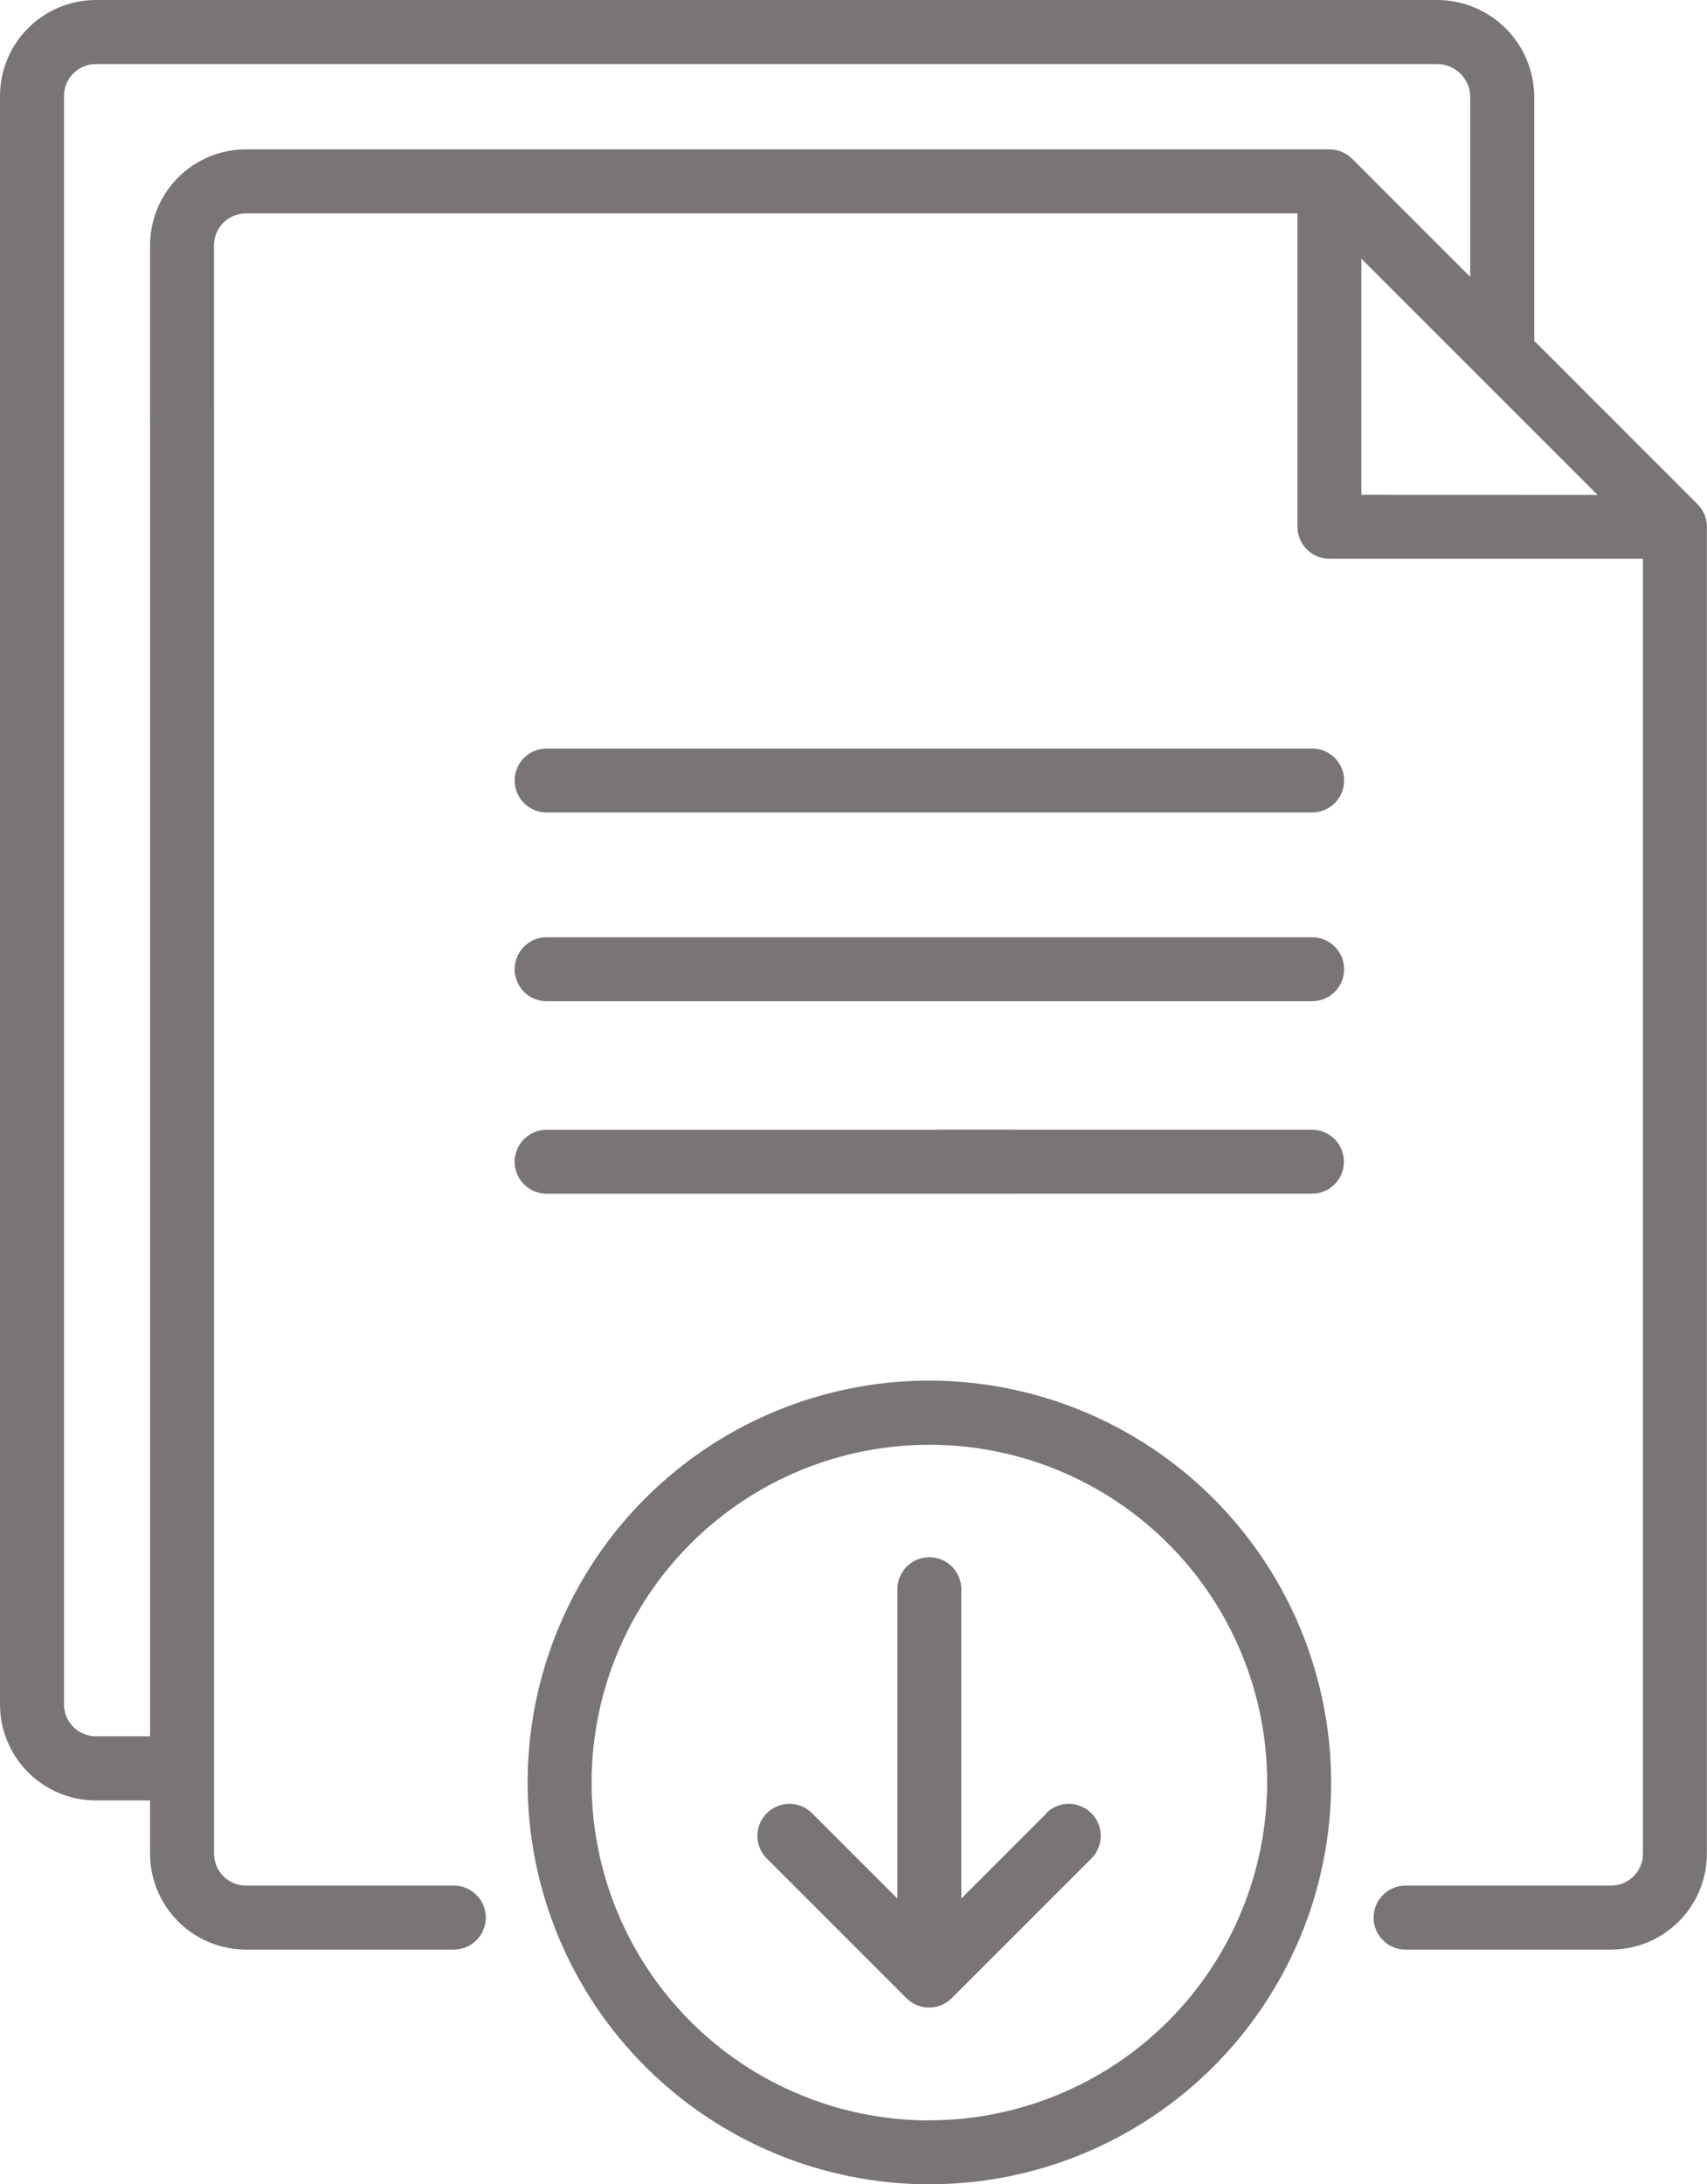 <svg xmlns="http://www.w3.org/2000/svg" xmlns:xlink="http://www.w3.org/1999/xlink" width="33" height="42.22" viewBox="0 0 33 42.22"><defs><style>.a{fill:#787477;}.b{clip-path:url(#a);}.c{clip-path:url(#b);}.d{clip-path:url(#c);}.e{clip-path:url(#e);}.f{clip-path:url(#g);}.g{clip-path:url(#i);}.h{clip-path:url(#k);}.i{clip-path:url(#m);}</style><clipPath id="a"><path class="a" d="M33.345-5.254,30.187-8.412v-4.711A1.879,1.879,0,0,0,28.31-15H2.38A1.855,1.855,0,0,0,.527-13.147v31.09A1.855,1.855,0,0,0,2.38,19.8H3.428V20.83a1.855,1.855,0,0,0,1.853,1.853H9.3a.618.618,0,0,0,0-1.237H5.281a.617.617,0,0,1-.616-.616V-7.1a.618.618,0,0,0-.618-.618.618.618,0,0,0-.618.618V18.56H2.38a.617.617,0,0,1-.616-.616v-31.09a.617.617,0,0,1,.616-.616H28.31a.641.641,0,0,1,.64.64v3.474l-2.284-2.284a.619.619,0,0,0-.437-.181H5.281a1.855,1.855,0,0,0-1.853,1.853v3.346a.618.618,0,0,0,.618.618.618.618,0,0,0,.618-.618v-3.346a.617.617,0,0,1,.616-.616H25.61v6.059a.618.618,0,0,0,.618.618h6.061V20.83a.617.617,0,0,1-.616.616H27.7a.618.618,0,0,0,0,1.237h3.972a1.855,1.855,0,0,0,1.853-1.853V-4.817A.619.619,0,0,0,33.345-5.254Zm-6.5-.182V-10l4.568,4.567Z" transform="translate(-0.527 15)"/></clipPath><clipPath id="b"><path class="a" d="M-294,2537.837H2588.226V-730H-294Z" transform="translate(294 730)"/></clipPath><clipPath id="c"><path class="a" d="M19.475-9.86H4.68a.618.618,0,0,0-.618.618.618.618,0,0,0,.618.618h14.8a.618.618,0,0,0,.618-.618A.618.618,0,0,0,19.475-9.86Z" transform="translate(-4.062 9.86)"/></clipPath><clipPath id="e"><path class="a" d="M19.475-8.564H4.68a.618.618,0,0,0-.618.618.618.618,0,0,0,.618.618h14.8a.618.618,0,0,0,.618-.618A.618.618,0,0,0,19.475-8.564Z" transform="translate(-4.062 8.564)"/></clipPath><clipPath id="g"><path class="a" d="M14.554-7.242H7.392a.618.618,0,0,0-.618.618.618.618,0,0,0,.618.618h7.162a.618.618,0,0,0,.618-.618A.618.618,0,0,0,14.554-7.242Z" transform="translate(-6.774 7.242)"/></clipPath><clipPath id="i"><path class="a" d="M13.642-6.005a.618.618,0,0,0,.618-.618.618.618,0,0,0-.618-.618H4.68a.618.618,0,0,0-.618.618.618.618,0,0,0,.618.618Z" transform="translate(-4.062 7.242)"/></clipPath><clipPath id="k"><path class="a" d="M11.319.642,9.67,2.291V-3.688a.618.618,0,0,0-.618-.618.618.618,0,0,0-.618.618V2.291L6.785.642a.618.618,0,0,0-.875.875l2.7,2.7a.619.619,0,0,0,.875,0l2.7-2.7a.618.618,0,0,0-.875-.875Z" transform="translate(-5.729 4.307)"/></clipPath><clipPath id="m"><path class="a" d="M11.918-5.519a7.767,7.767,0,1,0,7.768,7.767A7.776,7.776,0,0,0,11.918-5.519Zm0,14.3a6.53,6.53,0,1,1,6.531-6.53A6.538,6.538,0,0,1,11.918,8.779Z" transform="translate(-4.15 5.519)"/></clipPath></defs><g transform="translate(-0.527 15)"><g class="b" transform="translate(0.527 -15)"><g class="c" transform="translate(-828.996 -2012.492)"><path class="a" d="M-4.473-20H56.673V45.83H-4.473Z" transform="translate(819.396 2018.419)"/></g></g><g class="d" transform="translate(10.476 -0.532)"><g class="c" transform="translate(-838.946 -2026.96)"><path class="a" d="M-.938-14.86H43.241V14.524H-.938Z" transform="translate(825.811 2027.747)"/></g></g><g class="e" transform="translate(10.476 3.116)"><g class="c" transform="translate(-838.946 -2030.608)"><path class="a" d="M-.938-13.564H43.241V15.82H-.938Z" transform="translate(825.811 2030.098)"/></g></g><g class="f" transform="translate(18.11 6.836)"><g class="c" transform="translate(-846.58 -2034.328)"><path class="a" d="M1.774-12.242H38.319V17.142H1.774Z" transform="translate(830.733 2032.497)"/></g></g><g class="g" transform="translate(10.476 6.836)"><g class="c" transform="translate(-838.946 -2034.328)"><path class="a" d="M-.938-12.242H37.407V17.142H-.938Z" transform="translate(825.811 2032.497)"/></g></g><g class="h" transform="translate(15.17 15.098)"><g class="c" transform="translate(-843.639 -2042.59)"><path class="a" d="M.729-9.307H35.522V27.549H.729Z" transform="translate(828.837 2037.823)"/></g></g><g class="i" transform="translate(10.725 11.685)"><g class="c" transform="translate(-839.195 -2039.177)"><path class="a" d="M-.85-10.519H42.832V33.162H-.85Z" transform="translate(825.971 2035.623)"/></g></g></g></svg>
